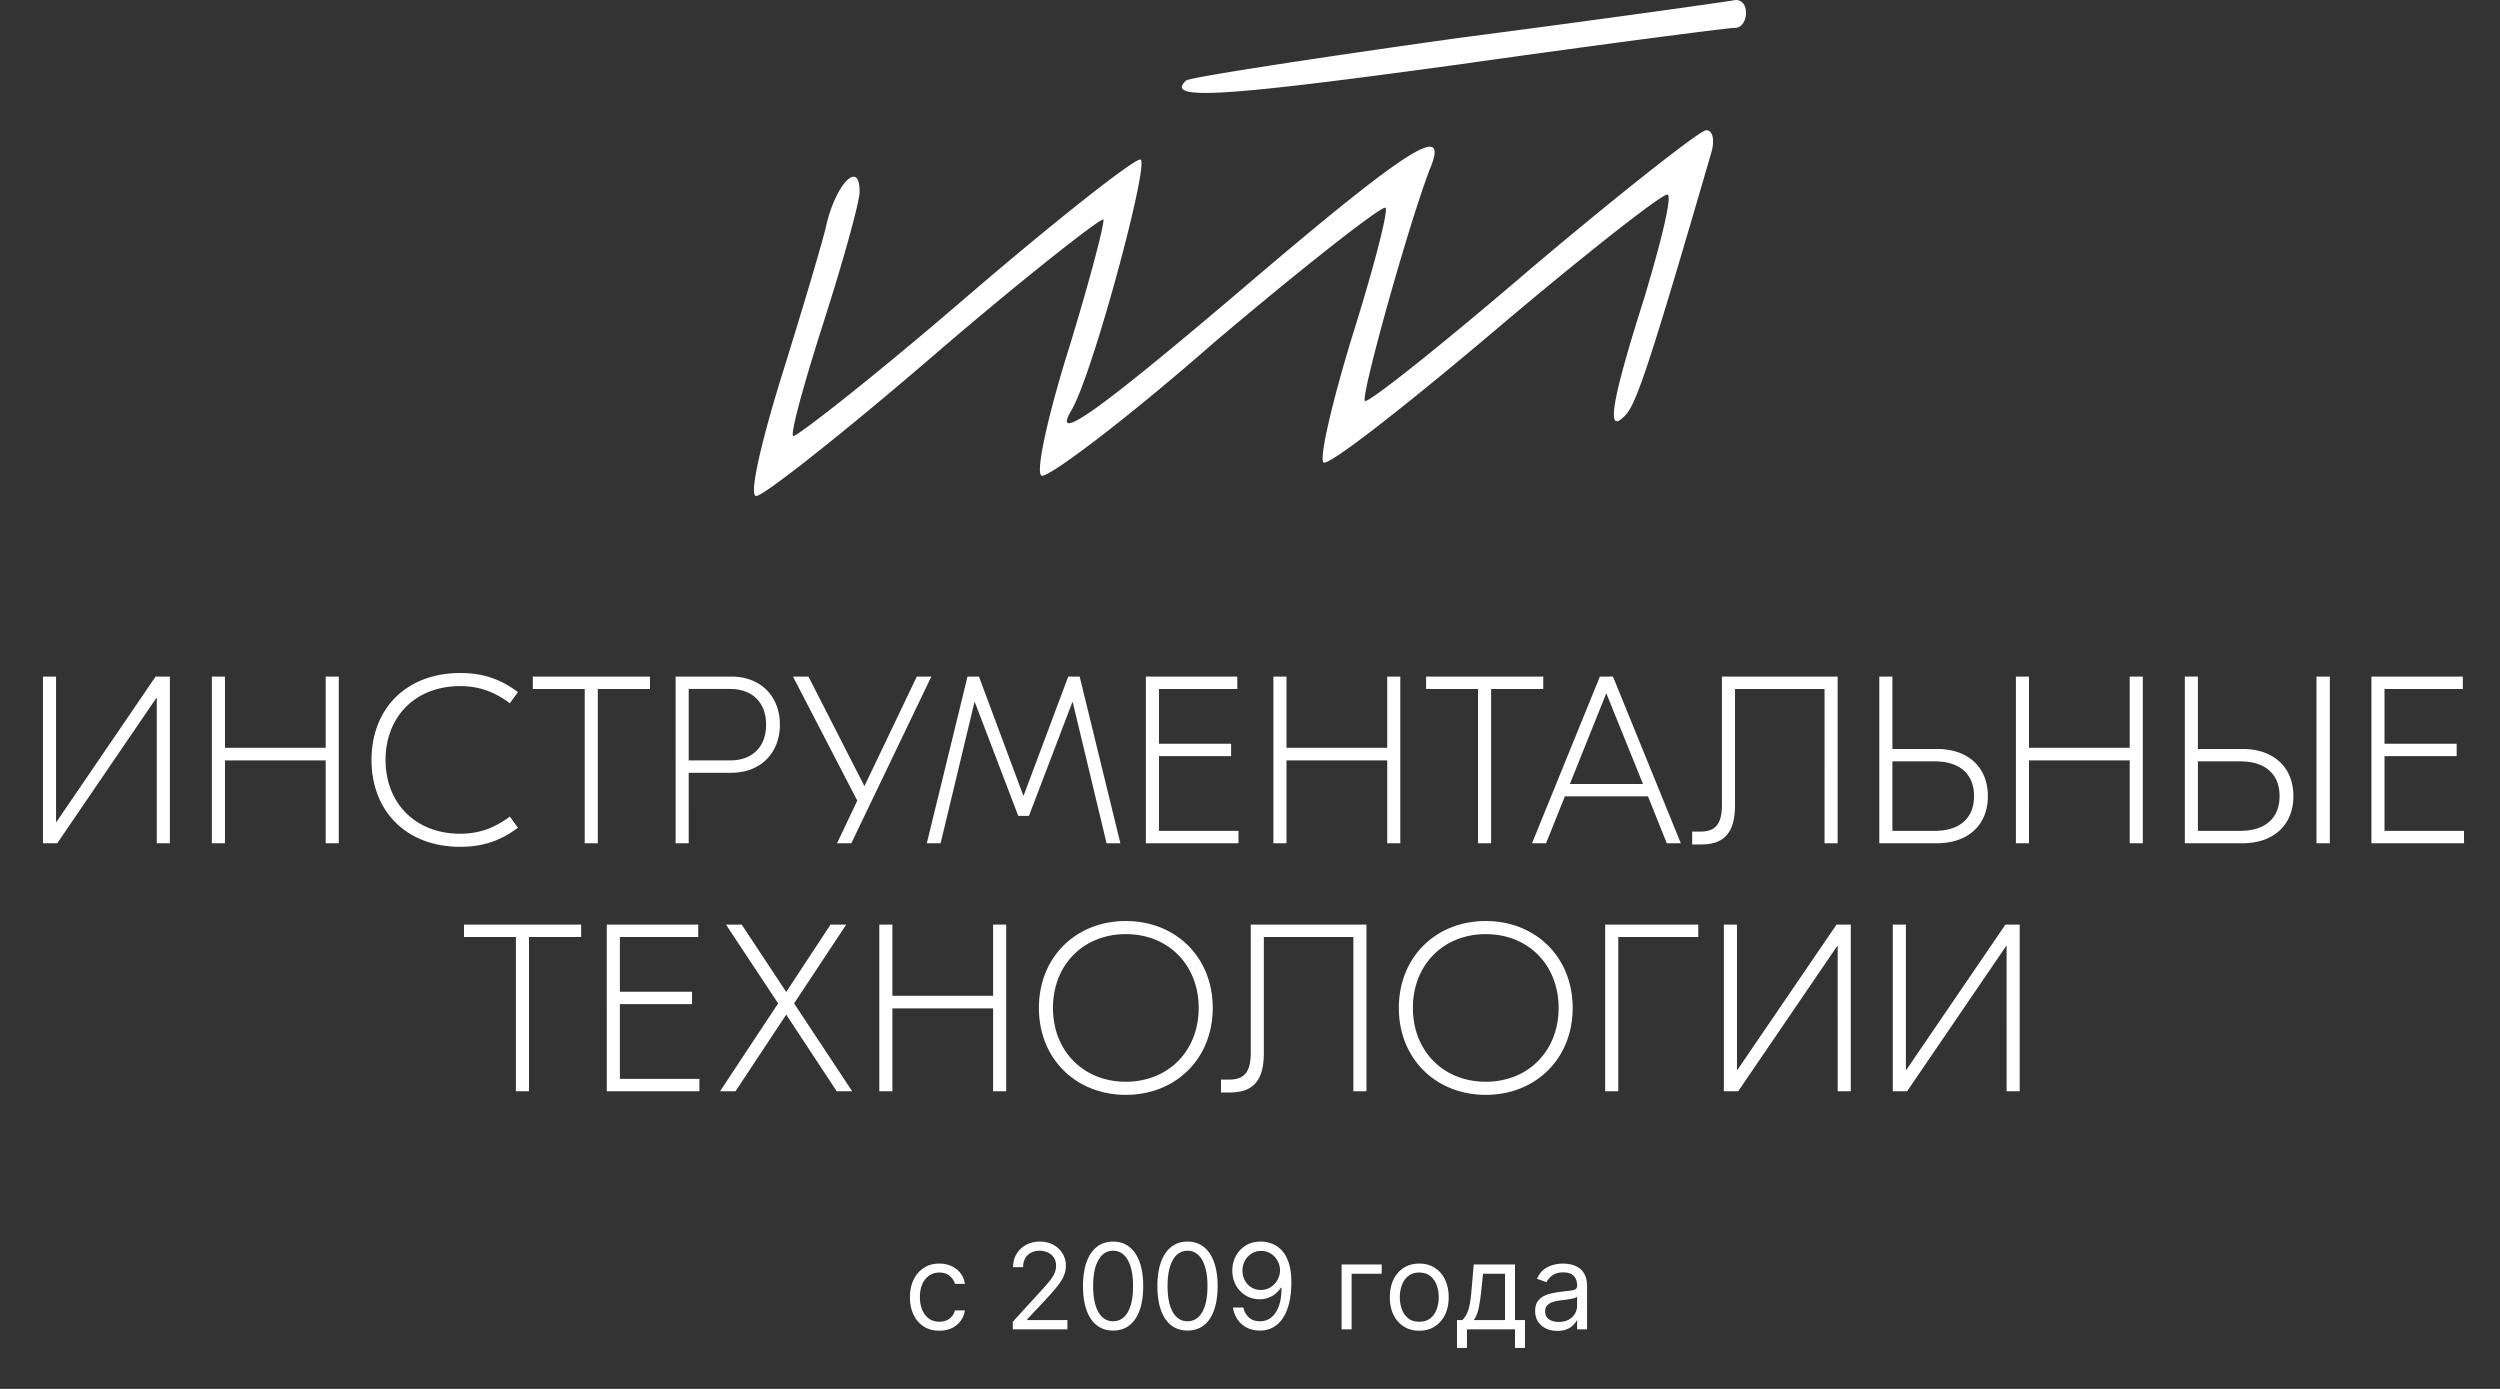 <svg xmlns="http://www.w3.org/2000/svg" width="252" height="140" fill="none" viewBox="0 0 252 140"><rect x="0" y="0" width="252" height="140" fill="#333333" stroke="none"/><path fill="#fff" d="M4.33 68.2h1.32v14.64h.05l9.984-14.64h1.44V85h-1.32V70.36h-.048L5.77 85H4.33V68.2Zm28.5 0h1.32V85h-1.32v-8.352H22.678V85h-1.32V68.2h1.32v7.176H32.83V68.2ZM46.4 85.36c-5.424 0-8.952-3.576-8.952-8.76 0-5.184 3.528-8.76 8.952-8.76 2.424 0 4.152.696 5.808 1.92l-.816 1.128c-1.344-.984-2.832-1.728-5.016-1.728-4.488 0-7.512 3.072-7.512 7.44s3.024 7.44 7.512 7.44c2.184 0 3.672-.744 5.016-1.728l.816 1.128c-1.656 1.224-3.384 1.92-5.808 1.92ZM65.517 68.2v1.248H60.26V85h-1.32V69.448h-5.232V68.2h11.808Zm8.177 0c3.072 0 4.92 2.064 4.92 4.848 0 2.76-1.848 4.848-4.92 4.848h-4.272V85h-1.32V68.2h5.592Zm-.072 8.448c2.088 0 3.6-1.248 3.6-3.6 0-2.352-1.512-3.6-3.6-3.6h-4.2v7.2h4.2ZM92.413 68.2h1.464L85.813 85h-1.44l2.04-4.296-6.48-12.504h1.56l5.64 11.04 5.28-11.04Zm16.417 0 4.104 16.8h-1.392l-3.408-14.208h-.048l-4.368 11.448h-1.08L98.27 70.792h-.048L94.814 85h-1.392l4.104-16.8h1.152l4.464 11.976h.048l4.488-11.976h1.152Zm7.993 15.552h8.016V85h-9.336V68.2h9.216v1.248h-7.896v5.52h7.272v1.248h-7.272v7.536ZM139.83 68.2h1.32V85h-1.32v-8.352h-10.152V85h-1.32V68.2h1.32v7.176h10.152V68.2Zm15.731 0v1.248h-5.256V85h-1.32V69.448h-5.232V68.2h11.808ZM168.012 85l-1.896-4.728h-8.376L155.844 85h-1.416l6.84-16.8h1.32l6.84 16.8h-1.416Zm-9.768-5.976h7.368l-3.696-9.144-3.672 9.144Zm26.99-10.824V85h-1.32V69.448h-9.024v11.688c0 2.736-1.032 3.984-3.408 3.984h-.912v-1.296h.816c1.416 0 2.184-.624 2.184-2.688V68.2h11.664Zm10.008 7.296c3.12 0 5.136 1.824 5.136 4.752S198.362 85 195.242 85h-5.808V68.2h1.32v7.296h4.488Zm-.24 8.256c2.688 0 3.984-1.416 3.984-3.504s-1.296-3.504-3.984-3.504h-4.248v7.008h4.248ZM214.675 68.2h1.32V85h-1.32v-8.352h-10.152V85h-1.32V68.2h1.32v7.176h10.152V68.2Zm11.363 7.296c3.12 0 5.136 1.824 5.136 4.752S229.158 85 226.038 85h-5.808V68.2h1.32v7.296h4.488Zm7.464-7.296h1.344V85h-1.344V68.2Zm-7.704 15.552c2.688 0 3.984-1.416 3.984-3.504s-1.296-3.504-3.984-3.504h-4.248v7.008h4.248Zm14.56 0h8.016V85h-9.336V68.2h9.216v1.248h-7.896v5.52h7.272v1.248h-7.272v7.536ZM58.579 93.2v1.248h-5.256V110h-1.32V94.448h-5.232V93.2H58.58Zm3.906 15.552H70.5V110h-9.336V93.2h9.216v1.248h-7.896v5.52h7.272v1.248h-7.272v7.536ZM85.9 110h-1.56l-5.088-7.728L74.14 110h-1.56l5.856-8.856L73.18 93.2h1.584l4.488 6.792 4.464-6.792H85.3l-5.256 7.944L85.9 110Zm14.204-16.8h1.32V110h-1.32v-8.352H89.953V110h-1.32V93.2h1.32v7.176h10.151V93.2Zm13.379-.36c4.992 0 8.76 3.6 8.76 8.76s-3.768 8.76-8.76 8.76-8.76-3.6-8.76-8.76 3.768-8.76 8.76-8.76Zm0 1.32c-4.272 0-7.344 3.096-7.344 7.44s3.072 7.44 7.344 7.44 7.344-3.096 7.344-7.44-3.072-7.44-7.344-7.44Zm24.256-.96V110h-1.32V94.448h-9.024v11.688c0 2.736-1.032 3.984-3.408 3.984h-.912v-1.296h.816c1.416 0 2.184-.624 2.184-2.688V93.2h11.664Zm12.025-.36c4.992 0 8.76 3.6 8.76 8.76s-3.768 8.76-8.76 8.76-8.76-3.6-8.76-8.76 3.768-8.76 8.76-8.76Zm0 1.32c-4.272 0-7.344 3.096-7.344 7.44s3.072 7.44 7.344 7.44 7.344-3.096 7.344-7.44-3.072-7.44-7.344-7.44Zm21.422-.96v1.248h-8.064V110h-1.32V93.2h9.384Zm2.581 0h1.32v14.64h.048l9.984-14.64h1.44V110h-1.32V95.36h-.048L175.207 110h-1.44V93.2Zm17.027 0h1.32v14.64h.048l9.984-14.64h1.44V110h-1.32V95.36h-.048L192.234 110h-1.44V93.2Zm-96.107 40.936c-.614 0-1.142-.145-1.585-.434a2.833 2.833 0 0 1-1.023-1.198c-.239-.508-.358-1.089-.358-1.743 0-.664.122-1.251.367-1.76.247-.511.59-.91 1.03-1.197.444-.29.961-.435 1.552-.435.46 0 .875.086 1.244.256.37.17.672.409.908.716s.382.665.439 1.074h-1.006a1.557 1.557 0 0 0-.511-.793c-.262-.233-.614-.349-1.057-.349-.392 0-.736.102-1.031.307a1.995 1.995 0 0 0-.686.856c-.162.367-.243.797-.243 1.291 0 .506.08.946.238 1.321.162.375.39.666.682.874.296.207.642.311 1.04.311.261 0 .499-.045.712-.136a1.464 1.464 0 0 0 .856-1.006h1.006a2.333 2.333 0 0 1-.422 1.044 2.358 2.358 0 0 1-.882.733c-.364.179-.787.268-1.27.268Zm7.402-.136v-.767l2.881-3.153c.338-.37.616-.691.835-.964.219-.275.381-.534.486-.775.108-.244.162-.5.162-.767a1.413 1.413 0 0 0-.819-1.317 1.933 1.933 0 0 0-.852-.183c-.335 0-.628.069-.878.209a1.434 1.434 0 0 0-.575.575c-.134.247-.2.537-.2.869h-1.006c0-.511.118-.96.354-1.346.236-.387.557-.688.963-.904a2.902 2.902 0 0 1 1.376-.324c.512 0 .965.108 1.36.324.394.216.704.507.929.874.224.366.336.774.336 1.223 0 .321-.058.635-.174.942-.114.304-.313.643-.597 1.018-.281.372-.672.827-1.172 1.364l-1.96 2.096v.068h4.057V134h-5.506Zm10.112.119c-.642 0-1.189-.174-1.64-.524-.452-.352-.797-.862-1.036-1.53-.239-.67-.358-1.48-.358-2.429 0-.943.119-1.748.358-2.416.242-.67.588-1.182 1.04-1.534.454-.355 1-.533 1.636-.533.637 0 1.181.178 1.632.533.455.352.801.864 1.04 1.534.242.668.362 1.473.362 2.416 0 .949-.119 1.759-.358 2.429-.238.668-.583 1.178-1.035 1.53-.452.35-.999.524-1.641.524Zm0-.937c.637 0 1.131-.307 1.483-.921.352-.613.529-1.488.529-2.625 0-.755-.081-1.399-.243-1.93-.159-.531-.39-.936-.691-1.215a1.523 1.523 0 0 0-1.078-.417c-.631 0-1.123.311-1.479.933-.355.619-.532 1.496-.532 2.629 0 .756.079 1.398.238 1.926.16.529.388.931.687 1.206a1.55 1.55 0 0 0 1.086.414Zm7.5.937c-.642 0-1.189-.174-1.64-.524-.452-.352-.797-.862-1.036-1.53-.239-.67-.358-1.48-.358-2.429 0-.943.119-1.748.358-2.416.242-.67.588-1.182 1.04-1.534.454-.355 1-.533 1.636-.533.637 0 1.181.178 1.632.533.455.352.801.864 1.04 1.534.242.668.362 1.473.362 2.416 0 .949-.119 1.759-.358 2.429-.238.668-.583 1.178-1.035 1.53-.452.35-.999.524-1.641.524Zm0-.937c.637 0 1.131-.307 1.483-.921.352-.613.529-1.488.529-2.625 0-.755-.081-1.399-.243-1.93-.159-.531-.39-.936-.691-1.215a1.523 1.523 0 0 0-1.078-.417c-.631 0-1.123.311-1.479.933-.355.619-.532 1.496-.532 2.629 0 .756.079 1.398.238 1.926.16.529.388.931.687 1.206a1.55 1.55 0 0 0 1.086.414Zm7.432-8.029a3.12 3.12 0 0 1 1.074.205c.358.133.685.355.98.665.295.307.533.726.712 1.257.179.531.268 1.197.268 1.998 0 .776-.074 1.465-.222 2.067-.144.6-.355 1.105-.63 1.517a2.798 2.798 0 0 1-.997.938 2.71 2.71 0 0 1-1.321.319c-.489 0-.925-.096-1.309-.289a2.575 2.575 0 0 1-.937-.814 2.844 2.844 0 0 1-.465-1.215h1.04c.094.401.28.732.558.993.282.259.652.388 1.113.388.673 0 1.204-.294 1.593-.882.392-.588.588-1.419.588-2.493h-.068a2.715 2.715 0 0 1-.566.618 2.49 2.49 0 0 1-.729.4 2.547 2.547 0 0 1-.852.141c-.5 0-.959-.124-1.377-.371a2.808 2.808 0 0 1-.997-1.027c-.247-.437-.371-.937-.371-1.5 0-.534.12-1.023.358-1.466.242-.446.58-.801 1.014-1.065.438-.264.952-.392 1.543-.384Zm0 .938c-.358 0-.68.089-.967.268-.284.177-.51.415-.678.716a2.02 2.02 0 0 0-.247.993c0 .364.079.695.239.993.162.296.382.531.66.707.281.174.601.26.959.26.27 0 .521-.052.754-.157.233-.108.436-.255.61-.439.176-.188.313-.399.413-.635.099-.239.149-.487.149-.746 0-.341-.082-.66-.247-.959a1.965 1.965 0 0 0-.673-.724 1.743 1.743 0 0 0-.972-.277Zm12.142 1.364v.937h-3.034V134h-1.006v-6.545h4.04Zm3.787 6.681c-.591 0-1.109-.14-1.555-.422a2.856 2.856 0 0 1-1.04-1.18c-.247-.506-.371-1.097-.371-1.773 0-.681.124-1.277.371-1.785.25-.509.596-.904 1.04-1.185.446-.281.964-.422 1.555-.422s1.108.141 1.551.422c.446.281.793.676 1.04 1.185.25.508.375 1.104.375 1.785 0 .676-.125 1.267-.375 1.773a2.822 2.822 0 0 1-1.04 1.18c-.443.282-.96.422-1.551.422Zm0-.903c.449 0 .818-.115 1.108-.345.29-.23.504-.533.643-.908.14-.375.209-.781.209-1.219 0-.437-.069-.845-.209-1.223a2.061 2.061 0 0 0-.643-.916c-.29-.233-.659-.349-1.108-.349-.449 0-.818.116-1.108.349-.29.233-.504.539-.643.916-.14.378-.209.786-.209 1.223 0 .438.069.844.209 1.219.139.375.353.678.643.908.29.23.659.345 1.108.345Zm3.802 2.642v-2.813h.546c.133-.139.248-.289.345-.451.096-.162.18-.354.251-.575.074-.225.137-.498.188-.819.051-.324.096-.714.136-1.172l.222-2.59h4.159v5.607h1.005v2.813h-1.005V134h-4.841v1.875h-1.006Zm1.688-2.813h3.153v-4.67h-2.216l-.17 1.653a18.509 18.509 0 0 1-.264 1.794c-.106.512-.273.92-.503 1.223Zm8.425 1.091c-.414 0-.791-.078-1.129-.234a1.94 1.94 0 0 1-.805-.686c-.199-.301-.299-.665-.299-1.091 0-.375.074-.679.222-.912.148-.236.345-.42.592-.554.248-.133.52-.233.819-.298.301-.068.603-.122.907-.162.398-.051.72-.09.968-.115.25-.029.431-.075.545-.141.117-.065.175-.179.175-.341v-.034c0-.42-.115-.747-.345-.98-.228-.233-.573-.349-1.036-.349-.48 0-.856.105-1.129.315-.273.21-.465.435-.575.673l-.955-.341c.17-.397.398-.707.682-.929.287-.224.599-.38.937-.468a3.89 3.89 0 0 1 1.006-.137c.21 0 .452.026.724.077.276.048.542.149.797.303.259.153.473.385.644.694.17.31.255.725.255 1.245V134h-1.005v-.886h-.051a1.794 1.794 0 0 1-.341.456 1.973 1.973 0 0 1-.635.413c-.264.114-.587.17-.968.17Zm.154-.903c.398 0 .733-.078 1.006-.234a1.61 1.61 0 0 0 .622-.605c.142-.248.213-.508.213-.78v-.921c-.043.051-.137.098-.281.141-.143.04-.307.075-.495.106a20.68 20.68 0 0 1-.963.128c-.261.034-.506.09-.733.166a1.261 1.261 0 0 0-.545.337c-.137.148-.205.349-.205.605 0 .35.129.614.388.793.261.176.592.264.993.264ZM146.961 3.835C132.218 5.9 119.857 7.817 119.56 8.112c-2.234 2.065 3.871 1.622 27.55-1.622 14.594-2.065 27.103-3.688 27.848-3.688.595 0 1.042-.737 1.042-1.475C176 .442 175.553 0 174.958 0c-.745.147-13.254 1.917-27.997 3.835Zm7.446 23.156c-8.935 7.67-16.53 13.717-16.828 13.422-.447-.442 4.616-18.584 6.701-23.746 1.638-4.278-2.531-1.623-18.466 11.947-14.892 12.684-19.806 16.224-17.87 12.831 2.085-3.244 8.042-25.368 6.999-25.368-.744 0-8.786 6.342-17.87 14.159-9.084 7.817-16.828 13.864-17.126 13.717-.298-.295 1.191-5.605 3.127-11.652 1.936-6.047 3.575-11.947 3.575-12.98 0-3.392-2.532-.59-3.426 3.688-.595 2.36-2.68 9.292-4.616 15.487C76.67 44.838 75.48 50 76.224 50c.745 0 8.786-6.342 17.87-14.16 9.084-7.816 16.828-13.864 17.126-13.716.149.295-1.34 6.047-3.425 12.832-2.085 6.637-3.425 12.537-2.829 12.98.446.442 8.339-5.458 17.423-13.423 9.233-7.817 16.977-13.864 17.275-13.57.298.296-1.192 6.048-3.277 12.685-2.084 6.785-3.425 12.537-2.978 12.98.447.442 8.191-5.605 17.424-13.422 9.233-7.817 16.976-13.864 17.274-13.57.447.296-.744 5.015-2.382 10.473-3.426 10.767-3.872 14.011-1.787 11.651 1.042-1.18 2.531-5.604 8.488-26.106.447-1.327.298-2.507-.447-2.507-.596 0-8.488 6.194-17.572 13.864Z"/></svg>